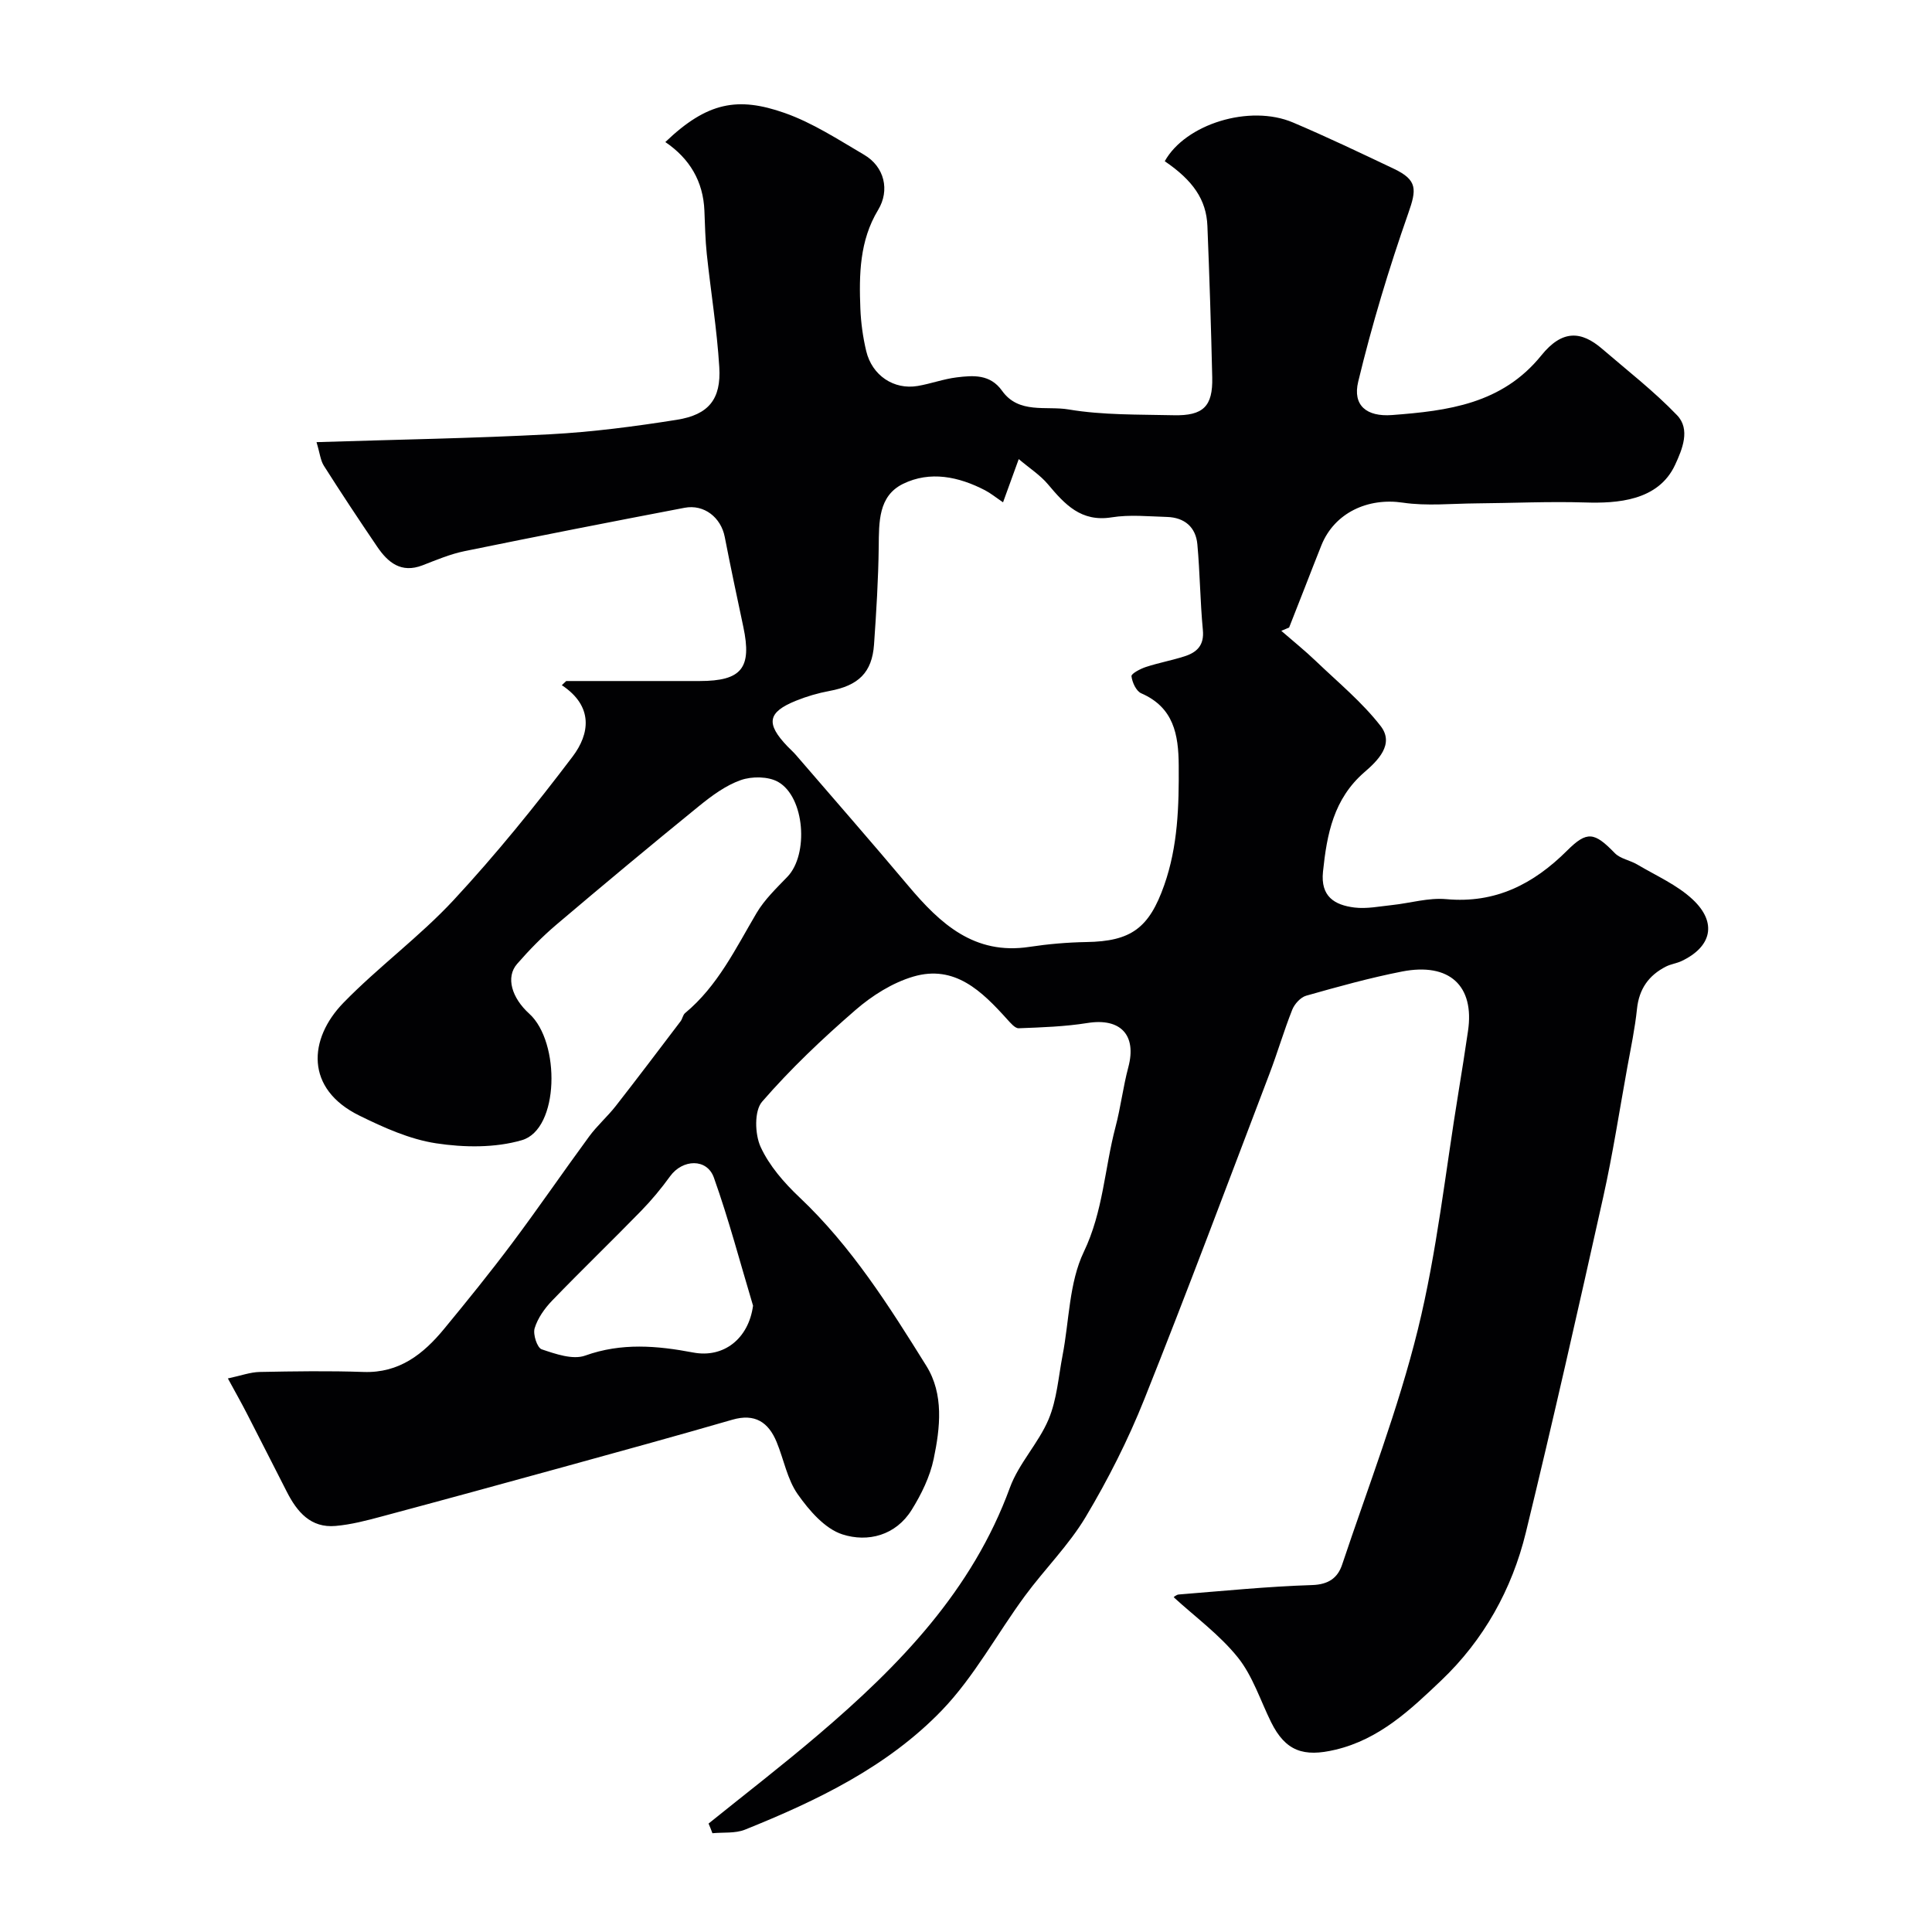 <svg enable-background="new 0 0 400 400" viewBox="0 0 400 400" xmlns="http://www.w3.org/2000/svg"><path d="m146.7 377.55c7.59-6.12 15.32-12.08 22.74-18.41 16.75-14.27 31.85-29.8 39.65-51.14 1.84-5.03 5.93-9.2 8.02-14.17 1.71-4.09 2.03-8.77 2.88-13.2 1.39-7.19 1.34-15.06 4.4-21.44 4.02-8.39 4.3-17.28 6.56-25.85 1.08-4.08 1.57-8.32 2.66-12.4 1.77-6.65-1.62-10.23-8.45-9.14-4.69.75-9.48.91-14.24 1.09-.78.03-1.71-1.11-2.4-1.86-5.22-5.79-10.84-11.36-19.42-8.84-4.32 1.27-8.55 3.94-11.99 6.93-6.82 5.91-13.43 12.17-19.33 18.98-1.64 1.89-1.5 6.72-.31 9.34 1.79 3.91 4.87 7.44 8.05 10.45 10.76 10.16 18.56 22.52 26.27 34.9 3.65 5.86 2.87 12.8 1.52 19.26-.77 3.68-2.54 7.31-4.55 10.54-3.3 5.32-9.08 6.78-14.34 5.09-3.64-1.17-6.89-4.95-9.25-8.3-2.18-3.09-2.88-7.2-4.37-10.81-1.7-4.13-4.51-5.99-9.19-4.63-11.67 3.38-23.39 6.6-35.11 9.83-12.49 3.44-24.99 6.86-37.51 10.21-3.12.84-6.3 1.67-9.51 1.95-5.14.46-7.97-2.9-10.08-7.04-2.78-5.43-5.53-10.88-8.32-16.3-1.1-2.14-2.29-4.24-3.9-7.2 2.69-.57 4.63-1.3 6.59-1.34 7.16-.14 14.34-.25 21.5 0 7.4.26 12.37-3.7 16.67-8.91 4.79-5.81 9.53-11.67 14.05-17.7 5.46-7.29 10.6-14.81 15.99-22.15 1.65-2.25 3.8-4.12 5.52-6.32 4.53-5.8 8.96-11.67 13.41-17.53.39-.51.47-1.31.93-1.69 6.76-5.61 10.46-13.37 14.8-20.72 1.65-2.79 4.11-5.14 6.39-7.51 4.43-4.61 3.61-16.48-1.92-19.63-2.04-1.16-5.43-1.19-7.73-.38-3.14 1.1-6.03 3.25-8.67 5.39-9.94 8.08-19.78 16.28-29.54 24.56-2.91 2.47-5.61 5.24-8.12 8.12-2.38 2.74-1.11 7.01 2.54 10.31 6.46 5.86 6.23 23.91-1.54 26.17-5.55 1.62-11.97 1.53-17.76.65-5.46-.83-10.83-3.25-15.87-5.73-11.3-5.54-10.58-15.89-3.32-23.36 7.25-7.45 15.77-13.68 22.83-21.28 8.74-9.42 16.87-19.46 24.63-29.71 3.52-4.66 4.39-10.37-2.24-14.77.3-.29.61-.57.91-.86h21.63 6c8.7-.01 10.84-2.69 9.04-11.2-1.32-6.21-2.64-12.41-3.85-18.64-.78-4.01-4.26-6.8-8.31-6.03-15.19 2.9-30.37 5.87-45.52 8.97-3 .61-5.89 1.84-8.76 2.95-4.41 1.69-7.15-.59-9.38-3.88-3.75-5.52-7.44-11.09-11.02-16.73-.71-1.11-.83-2.59-1.53-4.9 16.66-.53 32.52-.79 48.36-1.63 8.78-.47 17.56-1.62 26.26-3 6.58-1.05 9.18-4.28 8.77-10.9-.48-7.84-1.76-15.62-2.59-23.44-.31-2.96-.37-5.95-.49-8.93-.24-6.11-3.07-10.82-8.09-14.23 8.7-8.33 15.04-9.41 24.68-6.03 5.79 2.03 11.12 5.52 16.47 8.66 4.23 2.48 5.37 7.36 2.9 11.43-3.85 6.37-3.95 13.39-3.67 20.46.12 2.93.53 5.9 1.21 8.75 1.21 5.07 5.73 8.07 10.66 7.23 2.72-.46 5.36-1.45 8.08-1.78 3.44-.42 6.92-.69 9.39 2.78 3.46 4.86 9.16 3.08 13.76 3.86 7.12 1.2 14.49 1.03 21.76 1.2 6.14.14 8.13-1.84 7.99-7.83-.24-10.46-.58-20.92-1-31.37-.22-5.42-2.98-9.41-8.83-13.39 4.26-7.68 17.56-11.84 26.55-8.02 7.04 2.99 13.95 6.29 20.86 9.57 4.97 2.36 4.73 4.32 3.01 9.22-4.01 11.44-7.53 23.1-10.37 34.88-1.18 4.9 1.72 7.3 7.01 6.9 11.52-.87 22.77-2.28 30.9-12.34 4.33-5.37 8.27-5.09 12.58-1.38 5.24 4.51 10.75 8.78 15.52 13.75 2.82 2.93 1.09 7.06-.39 10.26-3.47 7.51-12.03 8.02-18.67 7.81-7.51-.23-15.04.13-22.57.19-5.05.04-10.19.58-15.13-.15-7.23-1.08-14.13 2.08-16.85 8.78-1.16 2.87-2.26 5.76-3.39 8.64-1.1 2.81-2.21 5.62-3.31 8.43-.54.23-1.08.46-1.62.69 2.41 2.1 4.91 4.1 7.21 6.31 4.56 4.37 9.52 8.45 13.36 13.4 2.92 3.77-.64 7.2-3.36 9.55-6.39 5.54-7.77 12.82-8.58 20.61-.53 5.15 2.4 6.89 6.48 7.41 2.56.32 5.24-.24 7.85-.51 3.74-.4 7.54-1.56 11.2-1.22 10.19.93 18.07-3.14 25.01-10.05 4.13-4.12 5.64-3.85 9.87.51 1.15 1.19 3.17 1.48 4.68 2.38 3.89 2.31 8.23 4.2 11.47 7.24 5.1 4.79 3.91 9.79-2.33 12.74-1.02.48-2.2.62-3.21 1.13-3.58 1.82-5.58 4.64-6.01 8.78-.42 4.04-1.27 8.05-2 12.06-1.63 8.97-3.01 18-4.99 26.89-5.17 23.19-10.4 46.37-16.02 69.45-2.87 11.78-8.73 22.27-17.53 30.64-6.33 6.02-12.77 12.17-21.9 14.33-6.58 1.57-10.33.32-13.32-5.72-2.23-4.52-3.81-9.57-6.89-13.4-3.77-4.69-8.8-8.36-13.27-12.45-.04.02.5-.53 1.07-.57 9.19-.73 18.38-1.66 27.59-1.95 3.42-.11 5.3-1.5 6.21-4.22 5.41-16.18 11.61-32.17 15.68-48.68 3.97-16.11 5.72-32.77 8.42-49.19.69-4.19 1.34-8.39 1.96-12.59 1.4-9.37-3.82-14.26-13.64-12.35-6.69 1.31-13.29 3.15-19.86 5.01-1.16.33-2.41 1.71-2.88 2.89-1.74 4.37-3.05 8.9-4.73 13.3-8.57 22.5-16.99 45.05-25.92 67.4-3.35 8.39-7.48 16.55-12.11 24.31-3.5 5.86-8.5 10.81-12.58 16.35-5.8 7.88-10.51 16.75-17.22 23.72-11.25 11.67-25.83 18.69-40.75 24.69-2.02.81-4.48.52-6.74.74-.24-.68-.52-1.34-.8-2zm60.97-273.55c-1.55-1.05-2.57-1.89-3.72-2.49-5.47-2.84-11.39-4.07-16.99-1.33-5.13 2.52-4.97 7.92-5.03 13-.08 6.75-.5 13.51-.97 20.25-.41 5.82-3.23 8.51-9.2 9.62-2.38.44-4.75 1.13-6.99 2.04-5.86 2.38-6.25 4.71-1.74 9.43.57.6 1.21 1.15 1.75 1.78 7.77 9.02 15.61 17.98 23.27 27.09 6.59 7.83 13.65 14.39 25.08 12.65 3.89-.59 7.85-.93 11.78-1 9.28-.14 13-2.89 16.13-11.78 2.84-8.08 3.06-16.38 3-24.79-.04-6.41-1.04-12-7.76-14.93-1.05-.46-1.87-2.27-2.02-3.54-.06-.53 1.85-1.54 2.99-1.91 2.62-.86 5.36-1.36 7.98-2.2 2.57-.82 4.12-2.28 3.81-5.45-.56-5.9-.6-11.86-1.14-17.76-.33-3.57-2.68-5.54-6.28-5.65-3.82-.11-7.73-.52-11.46.08-6.34 1.02-9.7-2.69-13.19-6.84-1.6-1.91-3.8-3.31-6.05-5.22-1.33 3.69-2.22 6.12-3.25 8.95zm-51.76 166.33c-2.66-8.86-5.01-17.82-8.11-26.52-1.44-4.04-6.49-3.83-9.06-.28-1.82 2.52-3.83 4.94-6 7.17-6.09 6.25-12.38 12.31-18.44 18.59-1.55 1.61-2.98 3.63-3.61 5.72-.38 1.26.53 4.04 1.46 4.35 2.87.97 6.45 2.22 9.01 1.3 7.52-2.7 14.89-2.05 22.34-.64 6.34 1.21 11.49-2.87 12.41-9.69z" fill="#010103"/></svg>